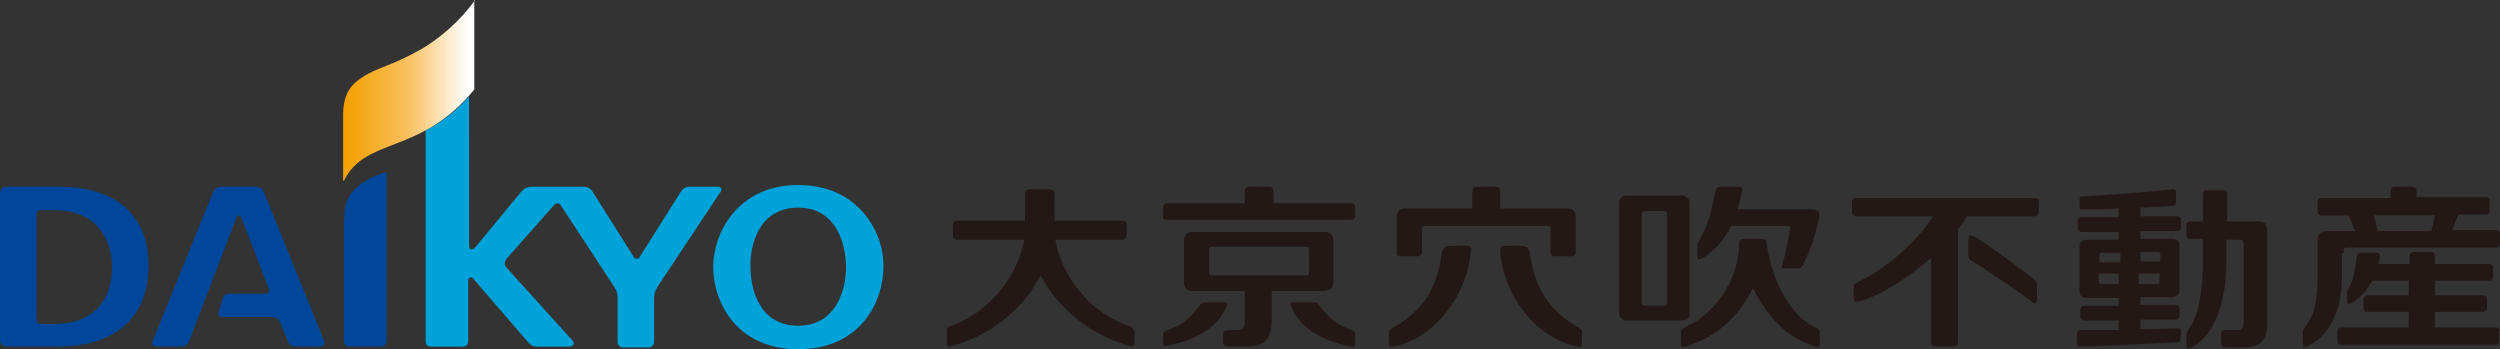 <?xml version="1.0" encoding="utf-8"?>
<!-- Generator: Adobe Illustrator 26.5.0, SVG Export Plug-In . SVG Version: 6.00 Build 0)  -->
<svg version="1.1" id="コンテンツ" xmlns="http://www.w3.org/2000/svg" xmlns:xlink="http://www.w3.org/1999/xlink" x="0px"
	 y="0px" width="287.8px" height="40.2px" viewBox="0 0 287.8 40.2" style="enable-background:new 0 0 287.8 40.2;"
	 xml:space="preserve">
<rect x="0" y="0" width="287.8" height="40.2" fill="#333333" stroke="none"/>
<style type="text/css">
	.st0{fill:#00A2DA;}
	.st1{fill:#00469B;}
	.st2{fill:url(#SVGID_1_);}
	.st3{fill:#231815;}
	.st4{fill-rule:evenodd;clip-rule:evenodd;fill:#231815;}
</style>
<g>
	<g>
		<g>
			<path class="st0" d="M91.9,23.9c4.6,0,5.5,4.6,5.5,6.9c0,2.3-1,6.7-5.5,6.7c-4.6,0-5.5-4.4-5.5-6.7
				C86.3,28.5,87.2,23.9,91.9,23.9z M91.9,21.3c-7.1,0-9.8,5.7-9.8,9.4c0,4.1,2.7,9.5,9.8,9.5c7.1,0,9.8-5.4,9.8-9.5
				C101.8,27,99,21.3,91.9,21.3z"/>
			<path class="st0" d="M82.6,21.5h-3.2c-0.5,0-0.8,0.2-1.1,0.7l-4.6,7.3c-0.1,0.2-0.2,0.3-0.4,0.3c-0.2,0-0.3-0.1-0.4-0.3l-4.6-7.3
				c-0.3-0.5-0.6-0.7-1.2-0.7h-5.9c-0.5,0-0.9,0.2-1.3,0.7l-5.2,6.3c-0.3,0.3-0.7,0.3-0.7-0.2V11.1c-1.7,1.9-3.4,3.1-5,3.9v24.2
				c0,0.5,0.2,0.7,0.7,0.7h3.5c0.5,0,0.7-0.2,0.7-0.7v-6.9c0-0.4,0.4-0.5,0.6-0.2l6.3,7.3c0.3,0.3,0.5,0.5,1,0.5h3.8
				c0.4,0,0.6-0.4,0.3-0.7l-7.6-8.4c-0.1-0.1-0.2-0.3-0.2-0.5c0-0.2,0.1-0.3,0.2-0.5l5.4-6.1c0.2-0.2,0.3-0.3,0.5-0.3
				c0.2,0,0.3,0.1,0.4,0.3l6.1,9.3c0.3,0.5,0.4,0.7,0.4,1.4v5c0,0.3,0.3,0.6,0.6,0.6h3c0.3,0,0.6-0.3,0.6-0.6v-5
				c0-0.6,0.1-0.9,0.4-1.4l7.1-10.7C83.2,21.9,83.1,21.5,82.6,21.5z"/>
		</g>
		<g>
			<path class="st1" d="M25.2,35.8c-0.1,0.5,0,0.7,0.5,0.7h5.6c0.5,0,0.8,0.2,1,0.7l0.8,2c0.2,0.5,0.5,0.7,1,0.7h2.6
				c0.6,0,0.8-0.3,0.6-0.7l-6.9-17c-0.2-0.5-0.5-0.7-1-0.7h-3.9c-0.5,0-0.8,0.2-1,0.7l-6.9,17c-0.2,0.5,0,0.7,0.6,0.7h2.6
				c0.5,0,0.8-0.2,1-0.7l5.4-14.1c0.1-0.2,0.2-0.3,0.3-0.3c0.1,0,0.2,0.1,0.3,0.3l3.1,8c0.2,0.5,0.1,0.7-0.5,0.7h-3.9
				c-0.5,0-0.8,0.2-0.9,0.7L25.2,35.8z"/>
			<g>
				<path class="st1" d="M40.4,22.3c-0.6,0.8-0.8,1.7-0.8,4.2v12.7c0,0.5,0.2,0.7,0.7,0.7h3.5c0.5,0,0.7-0.2,0.7-0.7V19.8
					C42.8,20.3,41.3,21.1,40.4,22.3z"/>
			</g>
			<path class="st1" d="M6.8,21.5H1c-0.8,0-1,0.2-1,1v16.4c0,0.8,0.2,1,1,1h5.6c8.1,0,10.5-4.8,10.5-9.2
				C17.2,26.3,14.8,21.5,6.8,21.5z M6.2,37.3H4.8c-0.5,0-0.6-0.1-0.6-0.6V24.8c0-0.5,0.1-0.6,0.6-0.6h1.4c5.3,0,6.7,3.7,6.7,6.6
				C12.9,33.6,11.6,37.3,6.2,37.3z"/>
		</g>
		
			<linearGradient id="SVGID_1_" gradientUnits="userSpaceOnUse" x1="737.51" y1="249.684" x2="748.52" y2="249.684" gradientTransform="matrix(1.279 0 0 1.279 -903.475 -308.976)">
			<stop  offset="0" style="stop-color:#F4A000"/>
			<stop  offset="0.14" style="stop-color:#F5A91B"/>
			<stop  offset="0.5" style="stop-color:#F8BF5D"/>
			<stop  offset="1" style="stop-color:#FFFFFF"/>
		</linearGradient>
		<path class="st2" d="M54.7,0c-1.8,2.5-4.1,4.4-6.1,5.6c-3.7,2.1-5.1,2.1-6.9,3.3c-1.4,0.9-2.2,2-2.2,4.4v7.5h0.1
			c2.5-5.1,8.8-2.9,15-10.5V0z"/>
	</g>
	<g>
		<path class="st3" d="M129.6,37.4c-3.4-1.2-7.2-4.8-8.1-9.8l7.8,0c0.2,0,0.4-0.2,0.4-0.4v-1.4c0-0.2-0.2-0.4-0.4-0.4h-7.9v-3.1
			c0-0.3-0.2-0.5-0.5-0.5h-2.4c-0.3,0-0.5,0.2-0.5,0.5v3.1l-7.9,0c-0.2,0-0.4,0.2-0.4,0.4v1.4c0,0.2,0.2,0.4,0.4,0.4l7.8,0
			c-0.9,5-4.7,8.5-8.1,9.8c-0.7,0.2-0.8,0.3-0.8,0.7v1.3c0,0.7,0.2,0.5,1,0.3c4.1-1.2,7.8-4.1,9.8-8c2,3.8,5.6,6.7,9.8,8
			c0.8,0.2,1,0.3,1-0.3v-1.3C130.4,37.7,130.3,37.6,129.6,37.4z"/>
		<g>
			<path class="st3" d="M140.9,34.8h-1.9c-0.6,0-0.7,0.1-1,0.5c-0.3,0.4-1.4,2-3.6,2.7c-0.5,0.2-0.5,0.3-0.5,0.7v0.8
				c0,0.3,0.1,0.4,0.4,0.3c3-0.5,5.9-2,6.9-4.5C141.3,35,141.3,34.8,140.9,34.8z"/>
			<path class="st3" d="M134.3,25.3h21.3c0.2,0,0.4-0.2,0.4-0.4v-1.1c0-0.2-0.2-0.4-0.4-0.4h-9V22c0-0.3-0.2-0.5-0.5-0.5h-2.3
				c-0.3,0-0.5,0.2-0.5,0.5v1.4h-9c-0.2,0-0.4,0.2-0.4,0.4v1.1C133.8,25.2,134,25.3,134.3,25.3z"/>
			<path class="st3" d="M155.6,38c-2.3-0.8-3.4-2.4-3.6-2.7c-0.3-0.4-0.3-0.5-1-0.5H149c-0.5,0-0.5,0.2-0.3,0.6c1,2.5,3.9,4,6.9,4.5
				c0.3,0.1,0.4,0,0.4-0.3v-0.8C156,38.3,156.1,38.2,155.6,38z"/>
			<path class="st3" d="M153.5,32.6v-5c0-0.5-0.4-0.9-0.9-0.9h-15.4c-0.5,0-0.9,0.4-0.9,0.9v5c0,0.5,0.4,0.9,0.9,0.9l6.1,0v3.3
				c0,0.9-0.2,1.2-0.8,1.2h-1.3c-0.2,0-0.4,0.2-0.4,0.4v1.1c0,0.2,0.2,0.4,0.4,0.4h2c1.8,0,3.2-0.3,3.2-3v-3.4l6.1,0
				C153.1,33.4,153.5,33.1,153.5,32.6z M150.7,31.4c0,0.2-0.1,0.3-0.3,0.3h-10.9c-0.2,0-0.3-0.1-0.3-0.3v-2.7c0-0.2,0.1-0.3,0.3-0.3
				h10.9c0.2,0,0.3,0.1,0.3,0.3V31.4z"/>
		</g>
		<g>
			<path class="st4" d="M196,29.7c1.4-0.8,2.5-2.1,3.3-3.7l6.8,0c-0.1,1.1-0.6,3.4-0.9,4.4c-0.2,0.6,0.1,0.5,0.4,0.5h1.1
				c0.5,0,0.7,0,0.9-0.5c0.6-1.1,1.5-3.5,1.8-5.3c0.1-0.4,0.2-0.9-0.7-1l-8.7,0c0.2-0.6,0.4-1.5,0.5-1.9c0.1-0.3,0.2-0.7-0.4-0.7
				H198c-0.3,0-0.5,0.3-0.6,0.8c-0.4,2.4-0.9,3.8-1.8,5.4c-0.1,0.1-0.2,0.3-0.2,0.6v1.3C195.4,30,195.8,29.8,196,29.7z"/>
			<path class="st4" d="M209,37.7c-4-1.9-5.4-7.7-5.6-9.6c-0.1-0.5-0.1-0.6-0.8-0.6H201c-0.6,0-0.8,0.1-0.8,0.6
				c0,3.5-2.2,7.7-6.2,9.6c-0.3,0.1-0.5,0.2-0.5,0.7v1.3c0,0.3,0.2,0.3,0.5,0.2c4-1.2,6.3-3.8,7.8-6.7c1.4,2.7,3.5,5.6,7.2,6.7
				c0.3,0.1,0.5,0.1,0.5-0.2v-1.3C209.5,37.9,209.3,37.8,209,37.7z"/>
			<path class="st4" d="M194.5,36.1V23.3c0-0.4-0.4-0.8-0.8-0.8h-6.5c-0.4,0-0.8,0.4-0.8,0.8v12.8c0,0.4,0.4,0.8,0.8,0.8h6.5
				C194.2,36.9,194.5,36.6,194.5,36.1z M191.9,34.9c0,0.1-0.1,0.3-0.3,0.3h-2.3c-0.1,0-0.3-0.1-0.3-0.3V24.6c0-0.1,0.1-0.3,0.3-0.3
				h2.3c0.1,0,0.3,0.1,0.3,0.3V34.9z"/>
		</g>
		<path class="st3" d="M161.2,29.5h2.1c0.2,0,0.4-0.2,0.4-0.4l0-2.8c0-0.2,0.1-0.3,0.3-0.3h14.2c0.2,0,0.3,0.1,0.3,0.3l0,2.8
			c0,0.2,0.2,0.4,0.4,0.4h2.1c0.2,0,0.4-0.2,0.4-0.4l0-4.2c0-0.5-0.4-0.9-0.9-0.9l-7.8,0v-2c0-0.3-0.2-0.5-0.5-0.5H170
			c-0.3,0-0.5,0.2-0.5,0.5v2h-7.8c-0.5,0-0.9,0.4-0.9,0.9v4.2C160.7,29.3,160.9,29.5,161.2,29.5z M168.8,28.3l-1.7,0
			c-0.7,0-1,0.2-1.1,0.8c-0.6,4.1-2.1,6.6-5.6,8.6c-0.3,0.2-0.5,0.2-0.5,0.7v1.3c0,0.3,0.2,0.2,0.5,0.2c4.9-1,8.5-6,8.9-10.9
			C169.4,28.7,169.5,28.3,168.8,28.3z M181.7,37.7c-3.5-2-5-4.6-5.6-8.6c-0.1-0.6-0.4-0.8-1.1-0.8l-1.7,0c-0.7,0-0.6,0.4-0.6,0.7
			c0.4,4.9,4,9.9,8.9,10.9c0.3,0.1,0.5,0.1,0.5-0.2v-1.3C182.2,37.9,182,37.9,181.7,37.7z"/>
		<g>
			<path class="st3" d="M287.4,37.7l-7.1,0v-1.8l5.6,0c0.2,0,0.4-0.2,0.4-0.4v-1.1c0-0.2-0.1-0.4-0.4-0.4h-5.6v-1.7l6.3,0
				c0.2,0,0.4-0.1,0.4-0.4v-1.1c0-0.2-0.1-0.4-0.4-0.4l-6.3,0v-1c0-0.2-0.2-0.4-0.4-0.4h-2.1c-0.2,0-0.4,0.2-0.4,0.4v1l-3.6,0
				c0.1-0.3,0.1-0.6,0.2-0.9c0-0.1,0-0.4-0.4-0.4l-1.8,0c-0.3,0-0.5,0.2-0.5,0.5c-0.1,1.1-0.4,2.8-0.9,3.6c-0.2,0.3-0.2,0.4-0.2,0.8
				v0.7c0,0.5,0.3,0.3,0.5,0.2c1-0.6,1.8-1.5,2.4-2.6l4.2,0V34l-4.8,0c-0.2,0-0.4,0.2-0.4,0.4v1.1c0,0.2,0.1,0.4,0.4,0.4h4.8v1.8
				l-7.8,0c-0.2,0-0.4,0.1-0.4,0.4v1.2c0,0.2,0.1,0.4,0.4,0.4l17.8,0c0.2,0,0.4-0.1,0.4-0.4v-1.2C287.8,37.9,287.7,37.7,287.4,37.7z
				"/>
			<path class="st3" d="M269.8,29.1c0-0.3-0.1-0.6,0.5-0.6l17.1,0c0.2,0,0.4-0.1,0.4-0.4v-1.2c0-0.2-0.1-0.4-0.4-0.4
				c0,0-2.2,0-5.1,0l0.7-1.8l3.2,0c0.2,0,0.4-0.1,0.4-0.4v-1.2c0-0.2-0.1-0.4-0.4-0.4l-8,0V22c0-0.3-0.2-0.5-0.5-0.5h-2
				c-0.3,0-0.5,0.2-0.5,0.5v0.8h-8c-0.2,0-0.4,0.1-0.4,0.4v1.2c0,0.2,0.1,0.4,0.4,0.4l3.2,0l0.7,1.8c-1.6,0-2.7,0-3.1,0
				c-1.1,0-1.2,0.5-1.2,1.2l0,4.2c0,3.3-0.6,4.5-1.4,5.6c-0.3,0.4-0.3,0.5-0.3,1l0,0.9c0,0.5,0.2,0.5,0.4,0.4
				c1.5-0.6,4.1-2.7,4.1-7.9V29.1z M280.3,24.8l-0.4,1.8c-2,0-4.2,0-6.2,0l-0.4-1.8L280.3,24.8z"/>
		</g>
		<g>
			<path class="st3" d="M234.3,22.8h-20.7c-0.2,0-0.4,0.2-0.4,0.4v1.3c0,0.2,0.2,0.4,0.4,0.4h8.9c-2,3.3-6.1,6.4-8.3,7.4
				c-0.5,0.3-0.8,0.3-0.8,0.7v1.2c0,0.7,0.4,0.6,1,0.4c2.2-0.7,5.3-2.6,7.9-4.9v9.7c0,0.3,0.2,0.5,0.5,0.5h2.1
				c0.3,0,0.5-0.2,0.5-0.5l0-13c0.4-0.5,0.7-1,1-1.5h7.9c0.2,0,0.4-0.2,0.4-0.4v-1.3C234.8,23,234.6,22.8,234.3,22.8z"/>
			<path class="st3" d="M234.2,32.2c-0.9-0.8-5-3.8-6.8-4.9c-0.5-0.3-0.8-0.3-0.8,0.2v1.8c0,0.3,0,0.4,0.2,0.6c1.6,1,6.1,4,7.2,4.9
				c0.3,0.3,0.5,0,0.5-0.2v-1.6C234.5,32.5,234.4,32.3,234.2,32.2z"/>
		</g>
		<g>
			<path class="st3" d="M251.1,38.3c0-0.4,0-0.5-0.5-0.5c-0.7,0-2.4,0.1-4.2,0.1v-1.1h4.1c0.2,0,0.4-0.2,0.4-0.4l0-0.9
				c0-0.2-0.2-0.4-0.4-0.4l-4.1,0v-0.9h3.7c0.4,0,0.8-0.3,0.8-0.7v-5.3c0-0.4-0.3-0.7-0.8-0.7h-3.7v-0.9h4.3c0.2,0,0.4-0.2,0.4-0.4
				l0-0.9c0-0.2-0.2-0.4-0.4-0.4h-4.3v-1c1.5-0.1,2.9-0.1,3.5-0.2c0.4,0,0.6,0,0.6-0.6l0-0.8c0-0.4,0-0.6-0.5-0.5
				c-3.4,0.4-7.2,0.6-10,0.8c-0.6,0-0.6,0-0.6,0.5l0,0.7c0,0.4,0.3,0.3,0.7,0.3c0.9,0,2.3,0,3.8-0.1V25h-4.3c-0.2,0-0.4,0.2-0.4,0.4
				l0,0.9c0,0.2,0.2,0.4,0.4,0.4h4.3v0.9h-3.7c-0.4,0-0.8,0.3-0.8,0.7v5.3c0,0.4,0.3,0.7,0.8,0.7h3.7v0.9l-4,0
				c-0.2,0-0.4,0.2-0.4,0.4l0,0.9c0,0.2,0.2,0.4,0.4,0.4l4,0v1.1c-1.5,0-3,0-4.3,0c-0.4,0-0.5,0-0.5,0.5v0.8c0,0.6,0,0.6,0.5,0.6
				c3.5-0.1,9.2-0.4,11.1-0.5c0.4,0,0.3-0.2,0.3-0.5L251.1,38.3z M246.3,29h2.1c0.1,0,0.3,0.1,0.3,0.2v0.9h-2.3V29z M244,32.7h-2.1
				c-0.1,0-0.3-0.1-0.3-0.2v-1h2.3V32.7z M244,30.2l-2.3,0v-0.9c0-0.1,0.1-0.2,0.3-0.2h2.1V30.2z M246.3,31.5h2.3v1
				c0,0.1-0.1,0.2-0.3,0.2h-2.1V31.5z"/>
			<path class="st3" d="M260.1,25.5l-3.7,0l0-3.2c0-0.2-0.2-0.4-0.4-0.4l-2,0c-0.2,0-0.4,0.2-0.4,0.4l0,3.2h-1.5
				c-0.2,0-0.4,0.2-0.4,0.4l0,1.2c0,0.2,0.2,0.4,0.4,0.4l1.5,0l0,2.7c0,2.8-0.4,5.9-1.5,7.5c-0.2,0.4-0.4,0.4-0.4,1.1l0,1
				c0,0.4,0.2,0.4,0.6,0.2c2.7-1.4,4-5.4,4-9.8l0-2.6l1.5,0c0.4,0,0.5,0.1,0.5,0.4l0,8.9c0,0.8-0.1,1.1-0.7,1.1h-1.5
				c-0.2,0-0.4,0.2-0.4,0.4v1.2c0,0.2,0.2,0.4,0.4,0.4l1.9,0c1.6,0,3-0.3,3-2.6l0-10.6C261,26.2,261,25.5,260.1,25.5z"/>
		</g>
	</g>
</g>
</svg>

